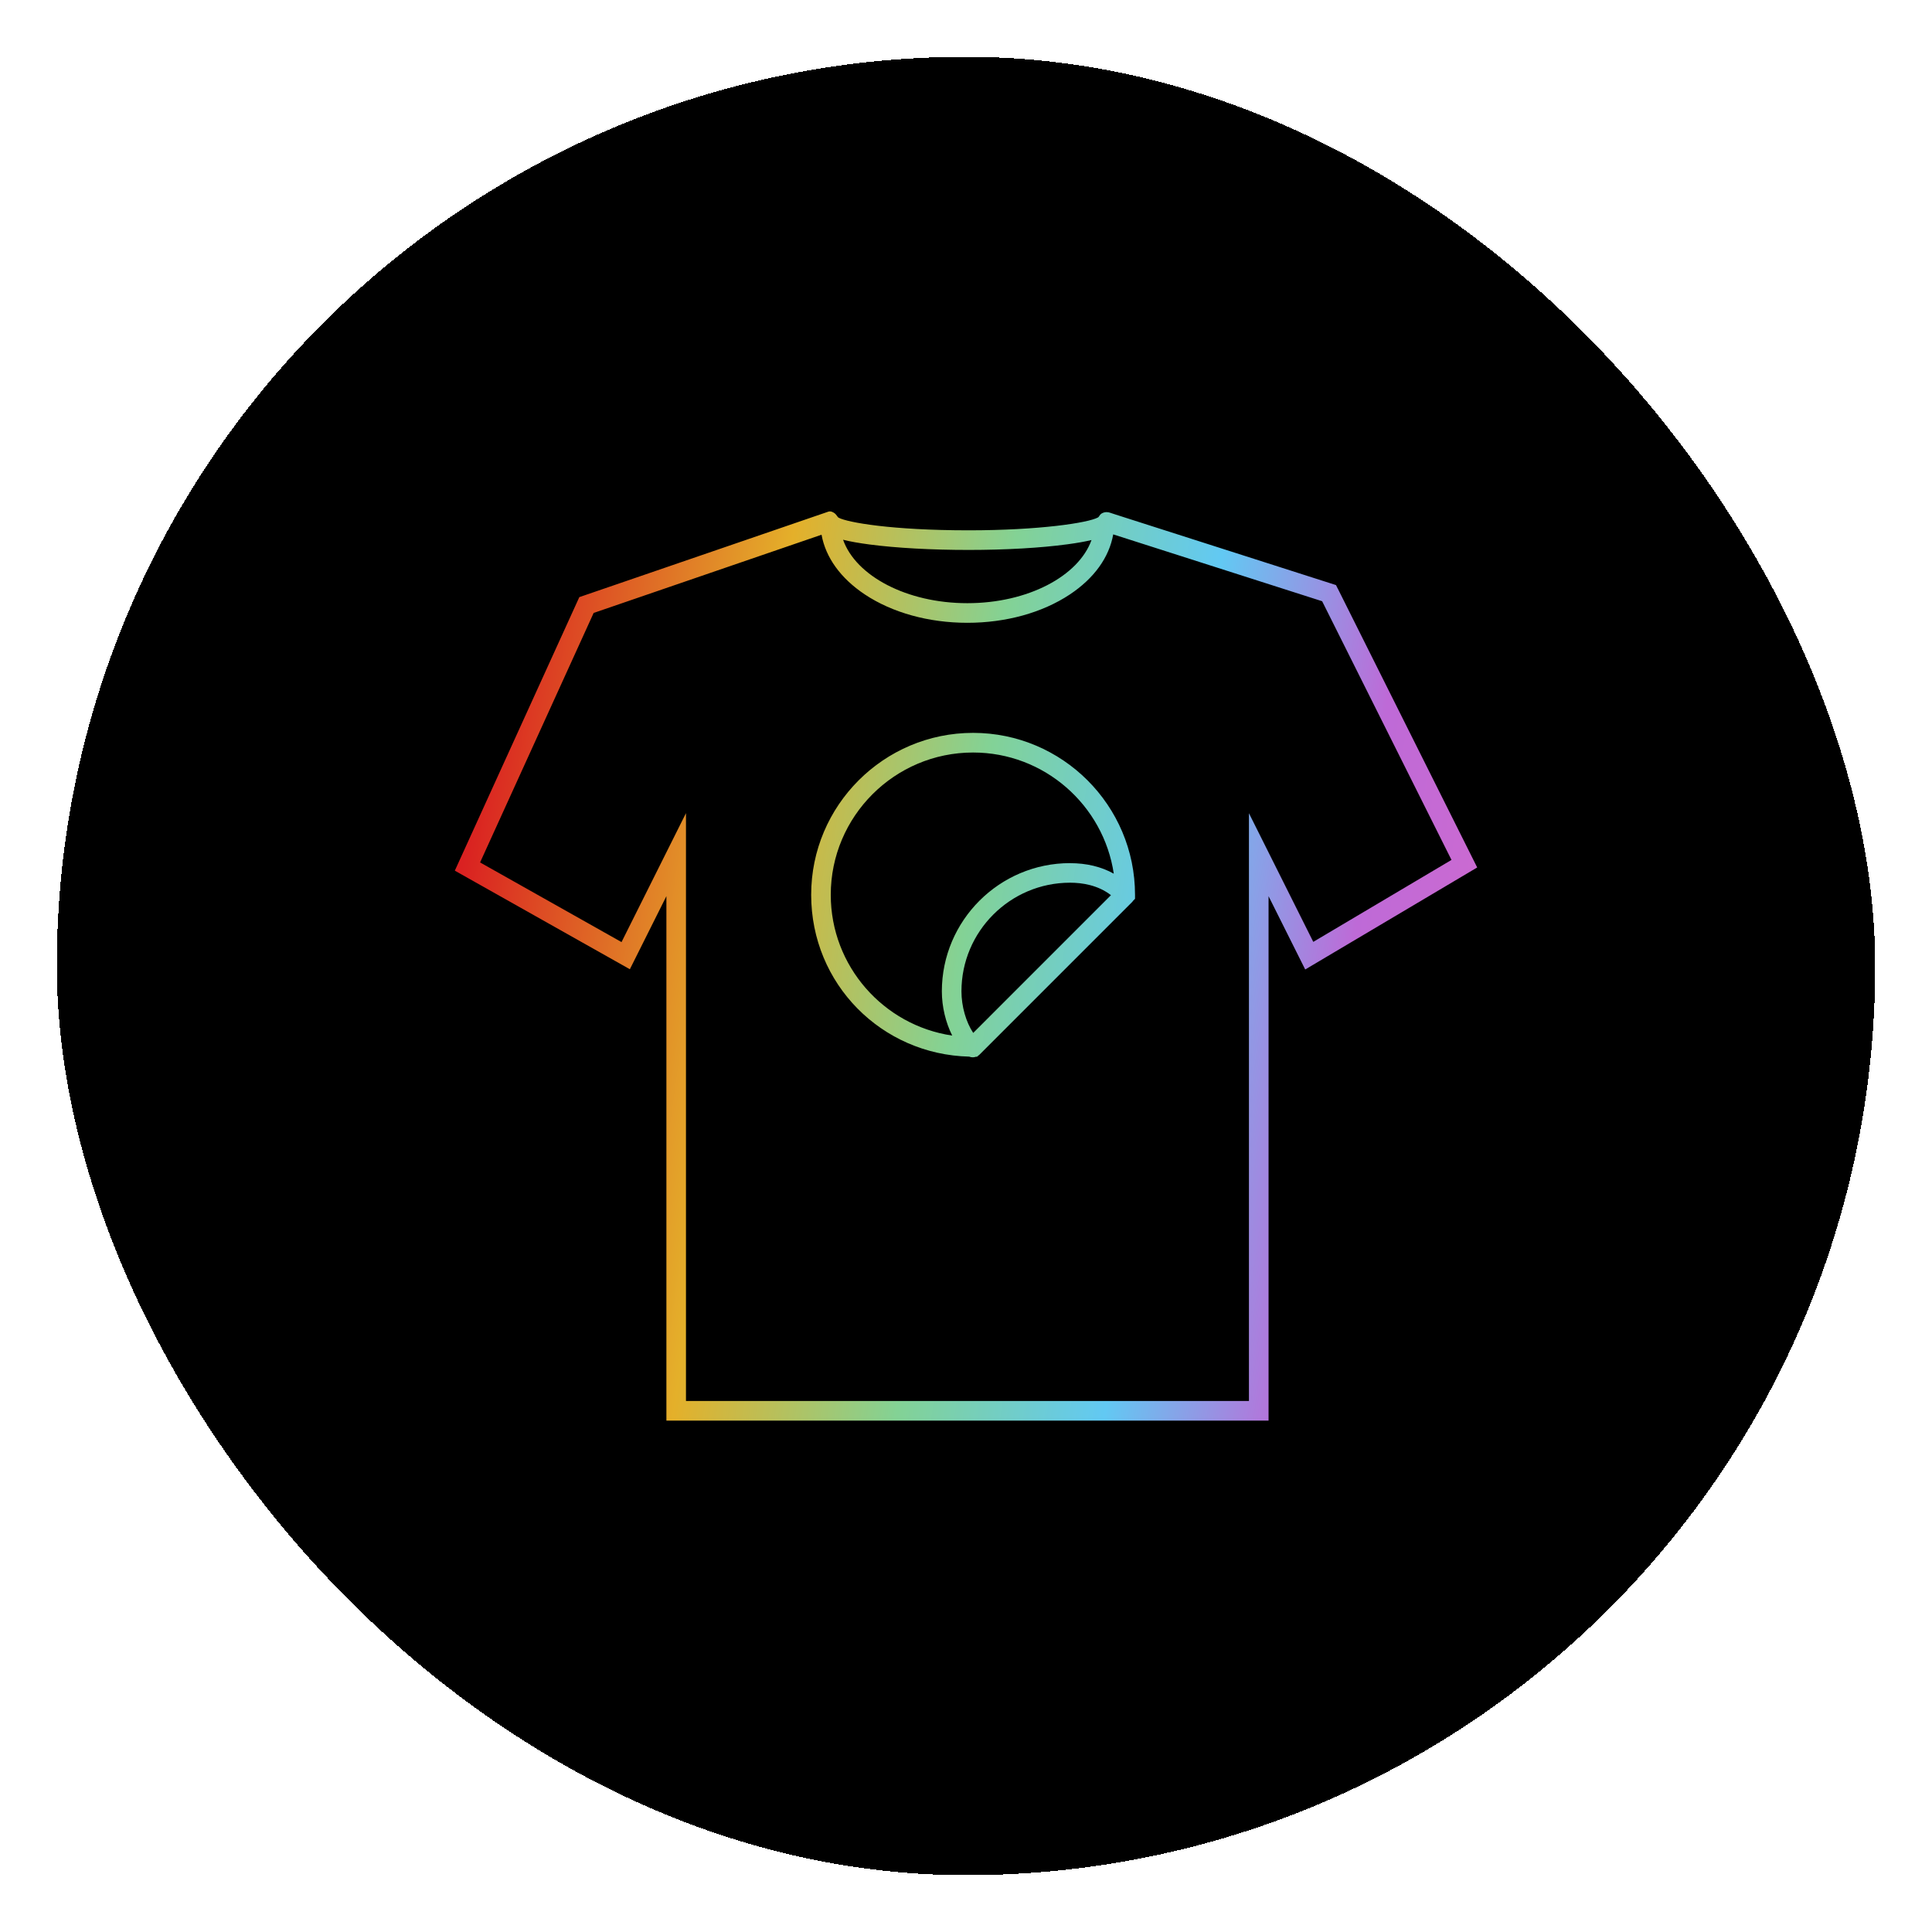 <svg xmlns="http://www.w3.org/2000/svg" fill="none" viewBox="0 0 136 136" height="136" width="136">
<g filter="url(#filter0_d_6737_3249)">
<rect shape-rendering="crispEdges" fill="black" rx="64" height="128" width="128" x="4"></rect>
<path fill="url(#paint0_linear_6737_3249)" d="M94.175 37.445L94.045 37.185L78.504 32.212L78.164 32.1C78.075 32.064 77.981 32.048 77.888 32.05L77.879 32.047V32.05C77.751 32.054 77.627 32.093 77.518 32.165C77.411 32.237 77.368 32.383 77.296 32.422C76.605 32.809 73.127 33.331 68.188 33.331C62.762 33.331 59.657 32.775 59.037 32.444C58.959 32.406 58.881 32.232 58.774 32.148C58.645 32.047 58.484 31.966 58.315 32.015L40.78 38.034L32.016 57.289L44.338 64.228L46.91 59.084V96H89.298V59.086L91.878 64.245L103.985 57.064L94.177 37.445H94.175ZM68.188 34.712C70.785 34.712 73.257 34.571 75.149 34.314C75.819 34.224 76.376 34.125 76.835 34.015C75.923 36.558 72.351 38.46 68.095 38.46C63.838 38.46 60.247 36.547 59.347 33.995C59.837 34.119 60.452 34.228 61.209 34.328C63.099 34.576 65.578 34.712 68.188 34.712ZM87.917 53.241V94.621H48.288V53.241L43.751 62.317L33.795 56.71L41.789 39.147L57.831 33.641C58.121 35.244 59.177 36.714 60.884 37.849C62.82 39.133 65.382 39.841 68.095 39.841C70.808 39.841 73.369 39.133 75.305 37.849C77.022 36.71 78.079 35.23 78.363 33.617L93.07 38.322L102.175 56.532L92.446 62.301L87.915 53.241H87.917Z"></path>
<path fill="url(#paint1_linear_6737_3249)" d="M68.499 47.589C62.214 47.589 57.101 52.702 57.101 58.987C57.101 65.271 62.065 70.232 68.224 70.379C68.305 70.411 68.393 70.428 68.479 70.428C68.557 70.428 68.635 70.412 68.71 70.385H68.785L68.854 70.316C68.894 70.29 68.932 70.261 68.966 70.225L79.692 59.499C79.726 59.465 79.755 59.427 79.781 59.389L79.898 59.272V58.987C79.898 52.702 74.784 47.589 68.5 47.589H68.499ZM68.509 68.711C68.005 67.957 67.68 66.849 67.68 65.783C67.68 61.567 71.11 58.136 75.327 58.136C76.167 58.136 77.288 58.302 78.204 59.014L68.509 68.71V68.711ZM75.327 56.758C70.35 56.758 66.3 60.808 66.3 65.785C66.3 66.873 66.573 67.987 67.03 68.898C62.2 68.185 58.48 64.014 58.48 58.99C58.48 53.466 62.974 48.972 68.499 48.972C73.517 48.972 77.681 52.681 78.403 57.502C77.533 57.014 76.494 56.761 75.326 56.761L75.327 56.758Z"></path>
</g>
<defs>
<filter color-interpolation-filters="sRGB" filterUnits="userSpaceOnUse" height="136" width="136" y="0" x="0" id="filter0_d_6737_3249">
<feFlood result="BackgroundImageFix" flood-opacity="0"></feFlood>
<feColorMatrix result="hardAlpha" values="0 0 0 0 0 0 0 0 0 0 0 0 0 0 0 0 0 0 127 0" type="matrix" in="SourceAlpha"></feColorMatrix>
<feOffset dy="4"></feOffset>
<feGaussianBlur stdDeviation="2"></feGaussianBlur>
<feComposite operator="out" in2="hardAlpha"></feComposite>
<feColorMatrix values="0 0 0 0 0 0 0 0 0 0 0 0 0 0 0 0 0 0 0.25 0" type="matrix"></feColorMatrix>
<feBlend result="effect1_dropShadow_6737_3249" in2="BackgroundImageFix" mode="normal"></feBlend>
<feBlend result="shape" in2="effect1_dropShadow_6737_3249" in="SourceGraphic" mode="normal"></feBlend>
</filter>
<linearGradient gradientUnits="userSpaceOnUse" y2="43.148" x2="113.775" y1="32" x1="32.016" id="paint0_linear_6737_3249">
<stop stop-color="#DA2121" offset="0.047"></stop>
<stop stop-color="#E4B02A" offset="0.289"></stop>
<stop stop-color="#83D295" offset="0.478"></stop>
<stop stop-color="#62C9F3" offset="0.653"></stop>
<stop stop-color="#BE6AD7" offset="0.81"></stop>
<stop stop-color="#D76ACC" offset="1"></stop>
</linearGradient>
<linearGradient gradientUnits="userSpaceOnUse" y2="43.148" x2="113.775" y1="32" x1="32.016" id="paint1_linear_6737_3249">
<stop stop-color="#DA2121" offset="0.047"></stop>
<stop stop-color="#E4B02A" offset="0.289"></stop>
<stop stop-color="#83D295" offset="0.478"></stop>
<stop stop-color="#62C9F3" offset="0.653"></stop>
<stop stop-color="#BE6AD7" offset="0.81"></stop>
<stop stop-color="#D76ACC" offset="1"></stop>
</linearGradient>
</defs>
</svg>
